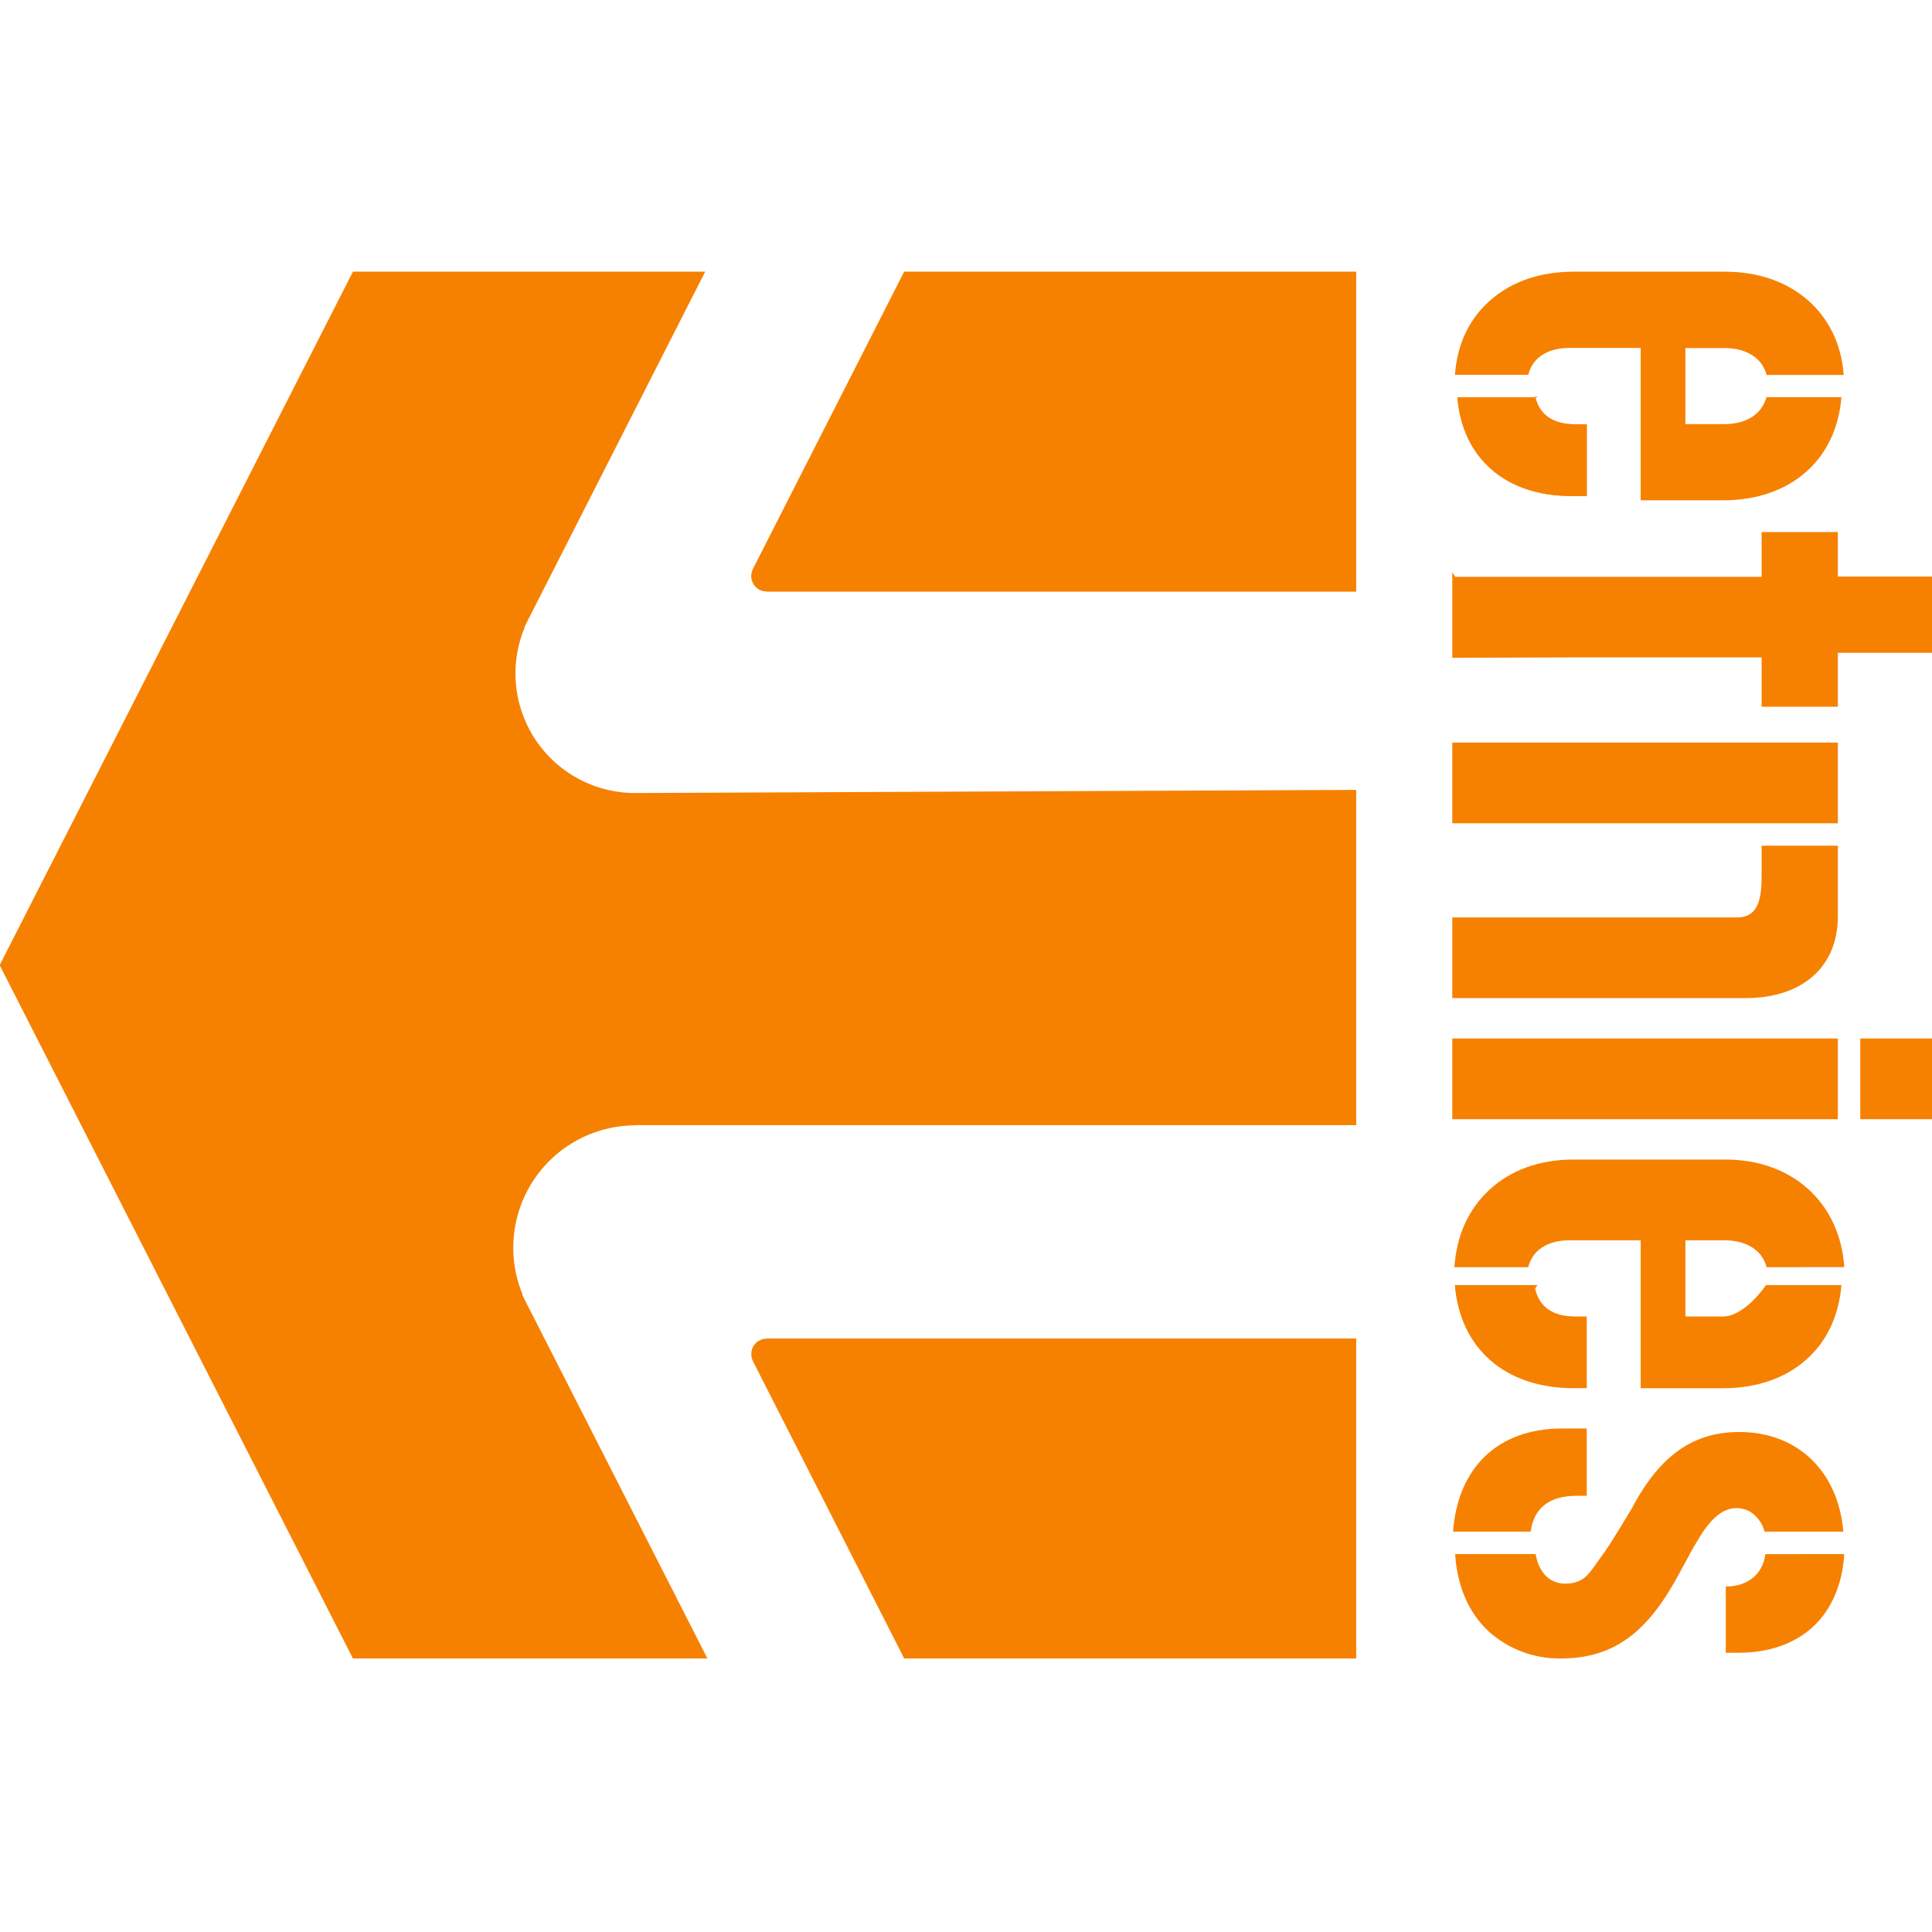 <svg id="Warstwa_1" data-name="Warstwa 1" xmlns="http://www.w3.org/2000/svg" viewBox="0 0 512 512"><defs><style>.cls-1{fill:#f68100;}</style></defs><g id="E_-_Icon" data-name="E - Icon"><g id="Flat"><path class="cls-1" d="M239.62,439.51l-40.13-78.86-.07-.22a4.16,4.16,0,0,1,.27-3.73,4.11,4.11,0,0,1,3.53-1.94l.1-.05H359.41v84.8Z"/><path class="cls-1" d="M168.32,210.16A31.68,31.68,0,0,1,139,166.4c0-.08,0-.23,0-.28L186.88,72H93.53L-.09,255.78,93.53,439.51h93.94l-49-96.22c0-.07,0-.22,0-.29a32.42,32.42,0,0,1,30-44.77l0-.06H359.41V209.33Z"/><path class="cls-1" d="M239.61,72l-40.13,78.87-.06.22a4.06,4.06,0,0,0,3.8,5.66l.1.05H359.41V72Z"/></g></g><g id="Compressed_-_Flat" data-name="Compressed - Flat"><g id="Compressed_-_Flat-2" data-name="Compressed - Flat"><path class="cls-1" d="M407.44,340.55H385.55c1.37,16.87,13.39,27.33,31.43,27.33h3.53v-19h-3.15c-5.84,0-9.48-2.56-10.54-7.42"/><path class="cls-1" d="M488.76,335.8c-1.16-17.07-13.77-28.51-31.49-28.51H416.94c-8.87,0-16.55,2.76-22.21,8s-8.73,12.2-9.3,20.53H405c1.13-4.53,5.1-7.13,10.95-7.13h18.85v39.21h21.81c8.76,0,16.32-2.57,21.89-7.42s8.82-11.71,9.5-19.91H468s-5.33,8-11.14,8.32H446.65v-20.2H457c5.88,0,10,2.66,11.17,7.13Z"/><rect class="cls-1" x="384.87" y="275.21" width="102.18" height="21.39"/><rect class="cls-1" x="492.99" y="275.21" width="19.01" height="21.39"/><path class="cls-1" d="M457.35,420.43V438h3.39c8,0,14.77-2.36,19.66-6.83s7.86-11.23,8.34-19.31H467.83c-.69,5.54-4.93,8.59-10.48,8.59Z"/><path class="cls-1" d="M420.51,378.57h-6.57c-16.83,0-27.6,10.21-28.87,27.33h20.57c.85-6.31,5-9.5,12.22-9.5h2.65Z"/><path class="cls-1" d="M407.44,411.84h-21.8c.53,8.66,3.69,15.83,9.16,20.75a28,28,0,0,0,18.91,6.92c16.18,0,24.53-9.57,32.06-23.93.37-.63.86-1.54,1.37-2.49.79-1.48,1.6-3,2.12-3.78.09-.15.19-.34.32-.55,1.48-2.53,4.58-7.81,8.86-8.87a7.32,7.32,0,0,1,5.37.74,8.89,8.89,0,0,1,3.82,5.27H488.5c-1.36-16-12.13-26.4-27.55-26.4-12.32,0-21.12,6.26-28.53,20.3l-.57.94c-1.23,2-2.39,4-3.5,5.72-1.3,2.15-2.38,3.81-3.4,5.23-.62.85-1.16,1.6-1.64,2.29-2.45,3.47-3.57,5-6.83,5.57-5,.8-8.52-2.08-9.52-7.71"/><rect class="cls-1" x="384.87" y="196.79" width="102.18" height="21.39"/><path class="cls-1" d="M466.85,231.52c0,5.22-.2,11.61-6.47,11.61H384.87v21.38h77.7c15.33,0,24.48-8.5,24.48-21.65V224.12h-20.2Z"/><path class="cls-1" d="M384.87,151.64v22.69q6.45,0,13.66-.05c5.77,0,11.74-.06,18.32-.06h50v13.07h20.2V173H512v-20.2H487.05V141h-20.2v11.88H385.66"/><path class="cls-1" d="M407.44,105.31H386.23c1.31,16.13,12.81,26.13,30.07,26.13h4.21v-19h-3.15c-5.84,0-9.48-2.56-10.54-7.42"/><path class="cls-1" d="M488.6,99.37C487.44,83,474.87,72,457.21,72H417c-8.85,0-16.5,2.64-22.14,7.65s-8.71,11.69-9.28,19.68H405c1.13-4.54,5.1-7.13,10.95-7.13h18.85v40.39h21.81c8.76,0,16.32-2.57,21.89-7.42s8.82-11.71,9.5-19.9H468.13c-1.29,4.53-5.33,7.12-11.14,7.12H446.65V92.24H457c5.88,0,10,2.66,11.17,7.13Z"/><path class="cls-1" d="M407.44,105.31H386.23c1.31,16.13,12.81,26.13,30.07,26.13h4.21v-19h-3.15c-5.84,0-9.48-2.56-10.54-7.42"/></g></g></svg>
